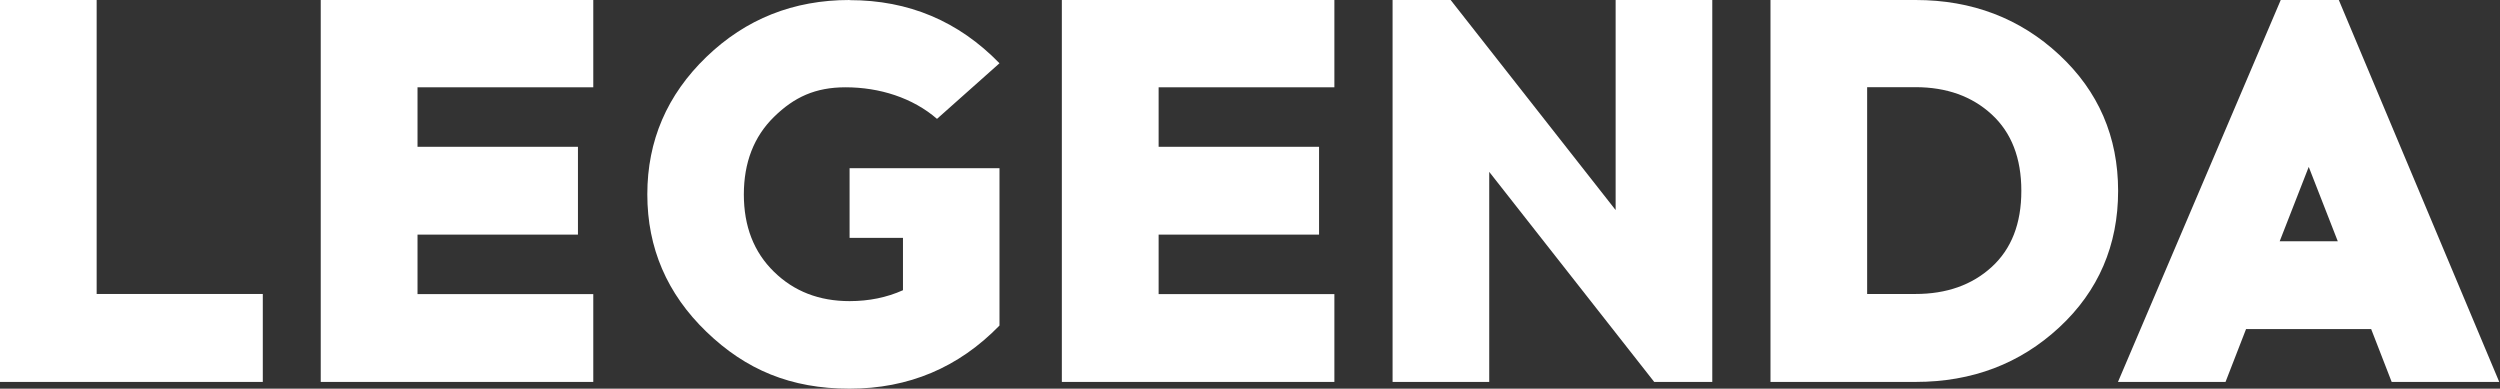 <?xml version="1.0" encoding="UTF-8"?> <svg xmlns="http://www.w3.org/2000/svg" width="2888" height="449" viewBox="0 0 2888 449" fill="none"><rect x="0" y="0" width="2888" height="449" fill="#333333" stroke="none"/><path d="M303.585 441.197H0V0H111.65V339.601H303.585V441.047V441.197Z" fill="white"></path><path d="M482.312 169.576H667.645V271.021H482.312V339.752H685.353V441.197H370.512V0H685.353V100.845H482.312V169.576Z" fill="white"></path><path d="M981.436 0.15C1049.72 0.15 1107.34 24.461 1154.61 73.083L1082.43 137.311C1054.37 113.001 1016.1 100.845 976.784 100.845C941.818 100.845 917.358 112.25 894.097 135.06C870.837 157.871 859.282 187.884 859.282 224.65C859.282 261.417 870.837 291.28 894.097 313.94C917.207 336.6 946.32 347.855 981.436 347.855C1003.8 347.855 1024.36 343.653 1043.11 335.25V274.773H981.436V194.337H1154.61V376.068C1107.34 424.689 1049.57 449 981.436 449C913.306 449 861.533 427.09 816.062 383.271C770.592 339.451 747.782 286.478 747.782 224.5C747.782 162.523 770.592 109.549 816.062 65.73C861.533 21.91 916.607 0 981.436 0V0.15Z" fill="white"></path><path d="M1338.44 169.576H1523.77V271.021H1338.44V339.752H1541.48V441.197H1226.64V0H1541.48V100.845H1338.44V169.576Z" fill="white"></path><path d="M1978.03 441.197H1910.95L1720.36 198.539V441.197H1608.71V0H1675.79L1866.38 242.658V0H1978.03V441.197Z" fill="white"></path><path d="M2045.27 0H2212.9C2278.18 0 2333.55 21.16 2378.87 63.328C2424.19 105.497 2446.85 158.021 2446.85 220.599C2446.85 283.176 2424.19 336.15 2378.87 378.169C2333.55 420.187 2278.18 441.197 2212.9 441.197H2045.27V0ZM2156.92 339.602H2212.75C2248.61 339.602 2278.03 329.247 2300.84 308.388C2323.65 287.528 2335.05 258.265 2335.05 220.448C2335.05 182.632 2323.65 153.219 2300.84 132.209C2278.03 111.2 2248.61 100.695 2212.75 100.695H2156.92V339.451V339.602Z" fill="white"></path><path d="M2594.65 380.12L2570.93 441.197H2446.68L2634.71 0H2701.79L2887.13 441.197H2762.87L2739.16 380.12H2594.65ZM2666.98 192.986L2633.51 278.674H2700.59L2667.13 192.986H2666.98Z" fill="white"></path></svg> 